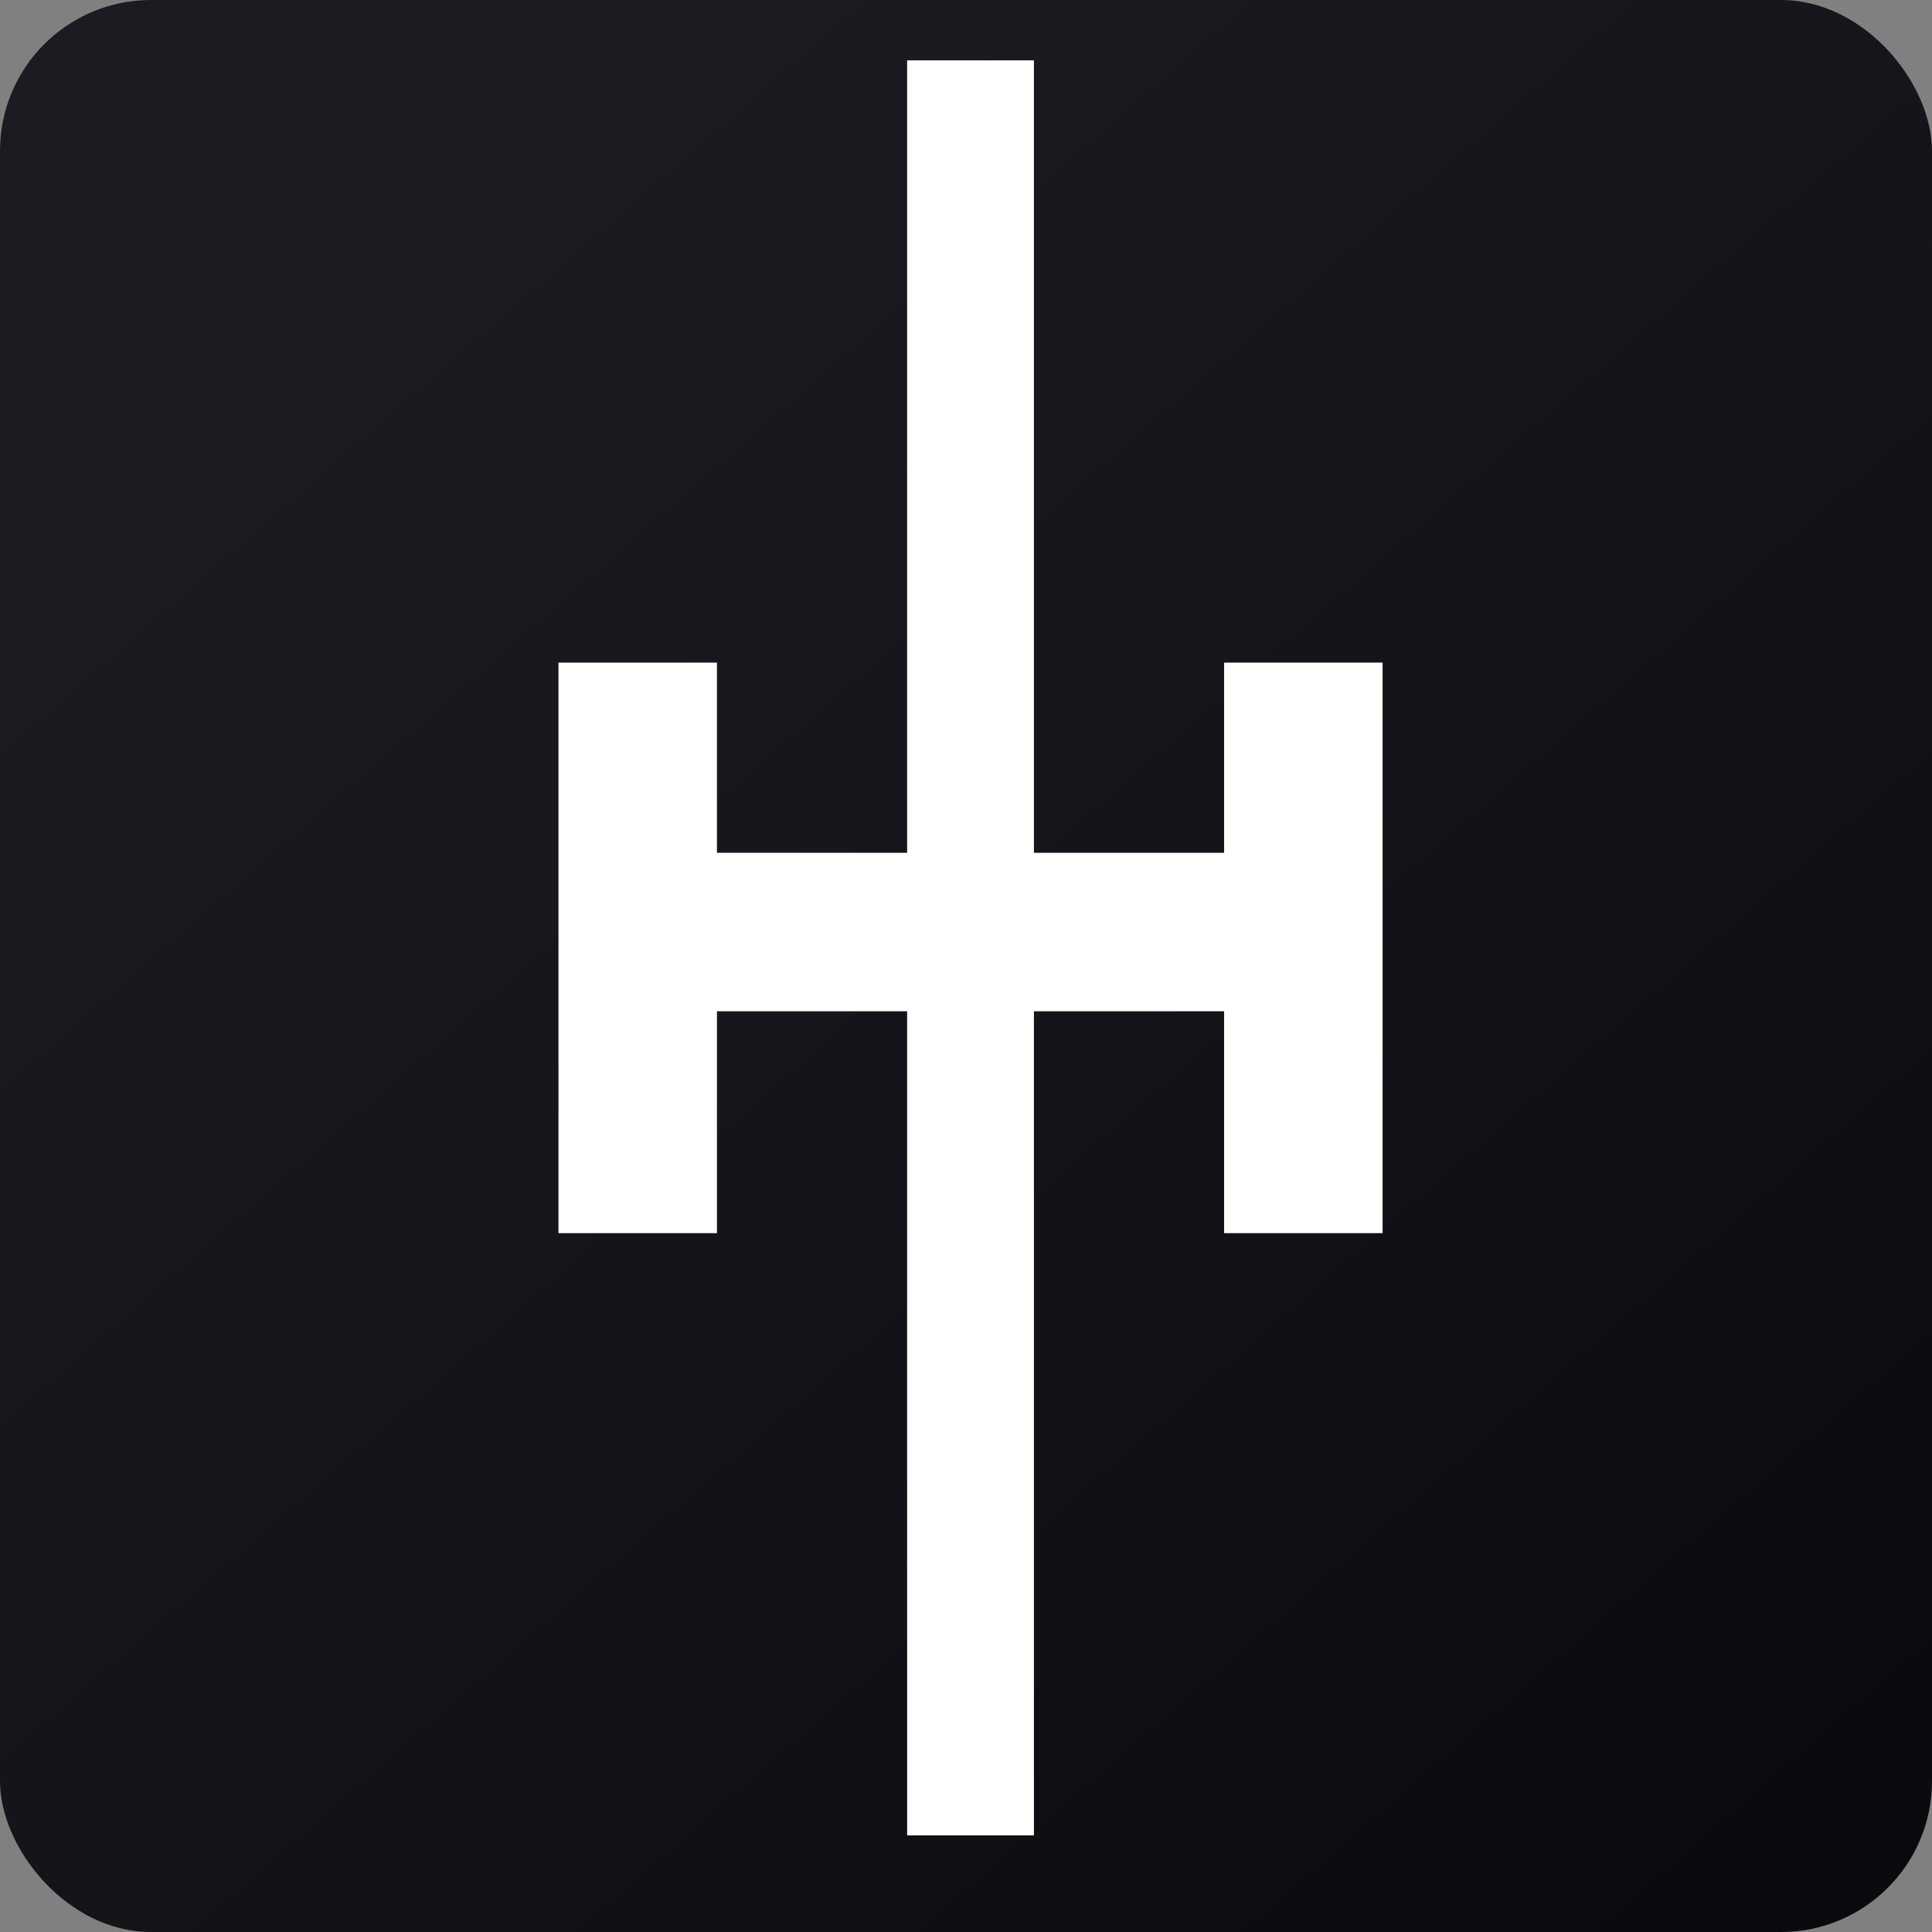 <!-- by FastBull --><svg xmlns="http://www.w3.org/2000/svg" width="64" height="64" viewBox="0 0 64 64"><rect x="0" y="0" width="64" height="64" fill="#808080" stroke="none"/><rect x="0" y="0" width="64" height="64" rx="5" ry="5" fill="url(#fb100)" /><path fill="url(#fb100)" d="M 2.75,2 L 61.55,2 L 61.55,60.80 L 2.75,60.80 L 2.75,2" /><path d="M 34.25,2 L 30.05,2 L 30.05,28.25 L 23.75,28.25 L 23.75,21.95 L 18.50,21.95 L 18.50,40.85 L 23.75,40.85 L 23.75,33.50 L 30.05,33.50 L 30.05,60.80 L 34.25,60.80 L 34.25,33.50 L 40.55,33.50 L 40.55,40.85 L 45.80,40.85 L 45.80,21.95 L 40.55,21.95 L 40.55,28.25 L 34.25,28.25 L 34.25,2" fill="#fffffd" /><defs><linearGradient id="fb100" x1="13.69" y1="10.2" x2="74.31" y2="79.82" gradientUnits="userSpaceOnUse"><stop stop-color="#1b1c22" /><stop offset="1" stop-color="#050508" /></linearGradient></defs></svg>